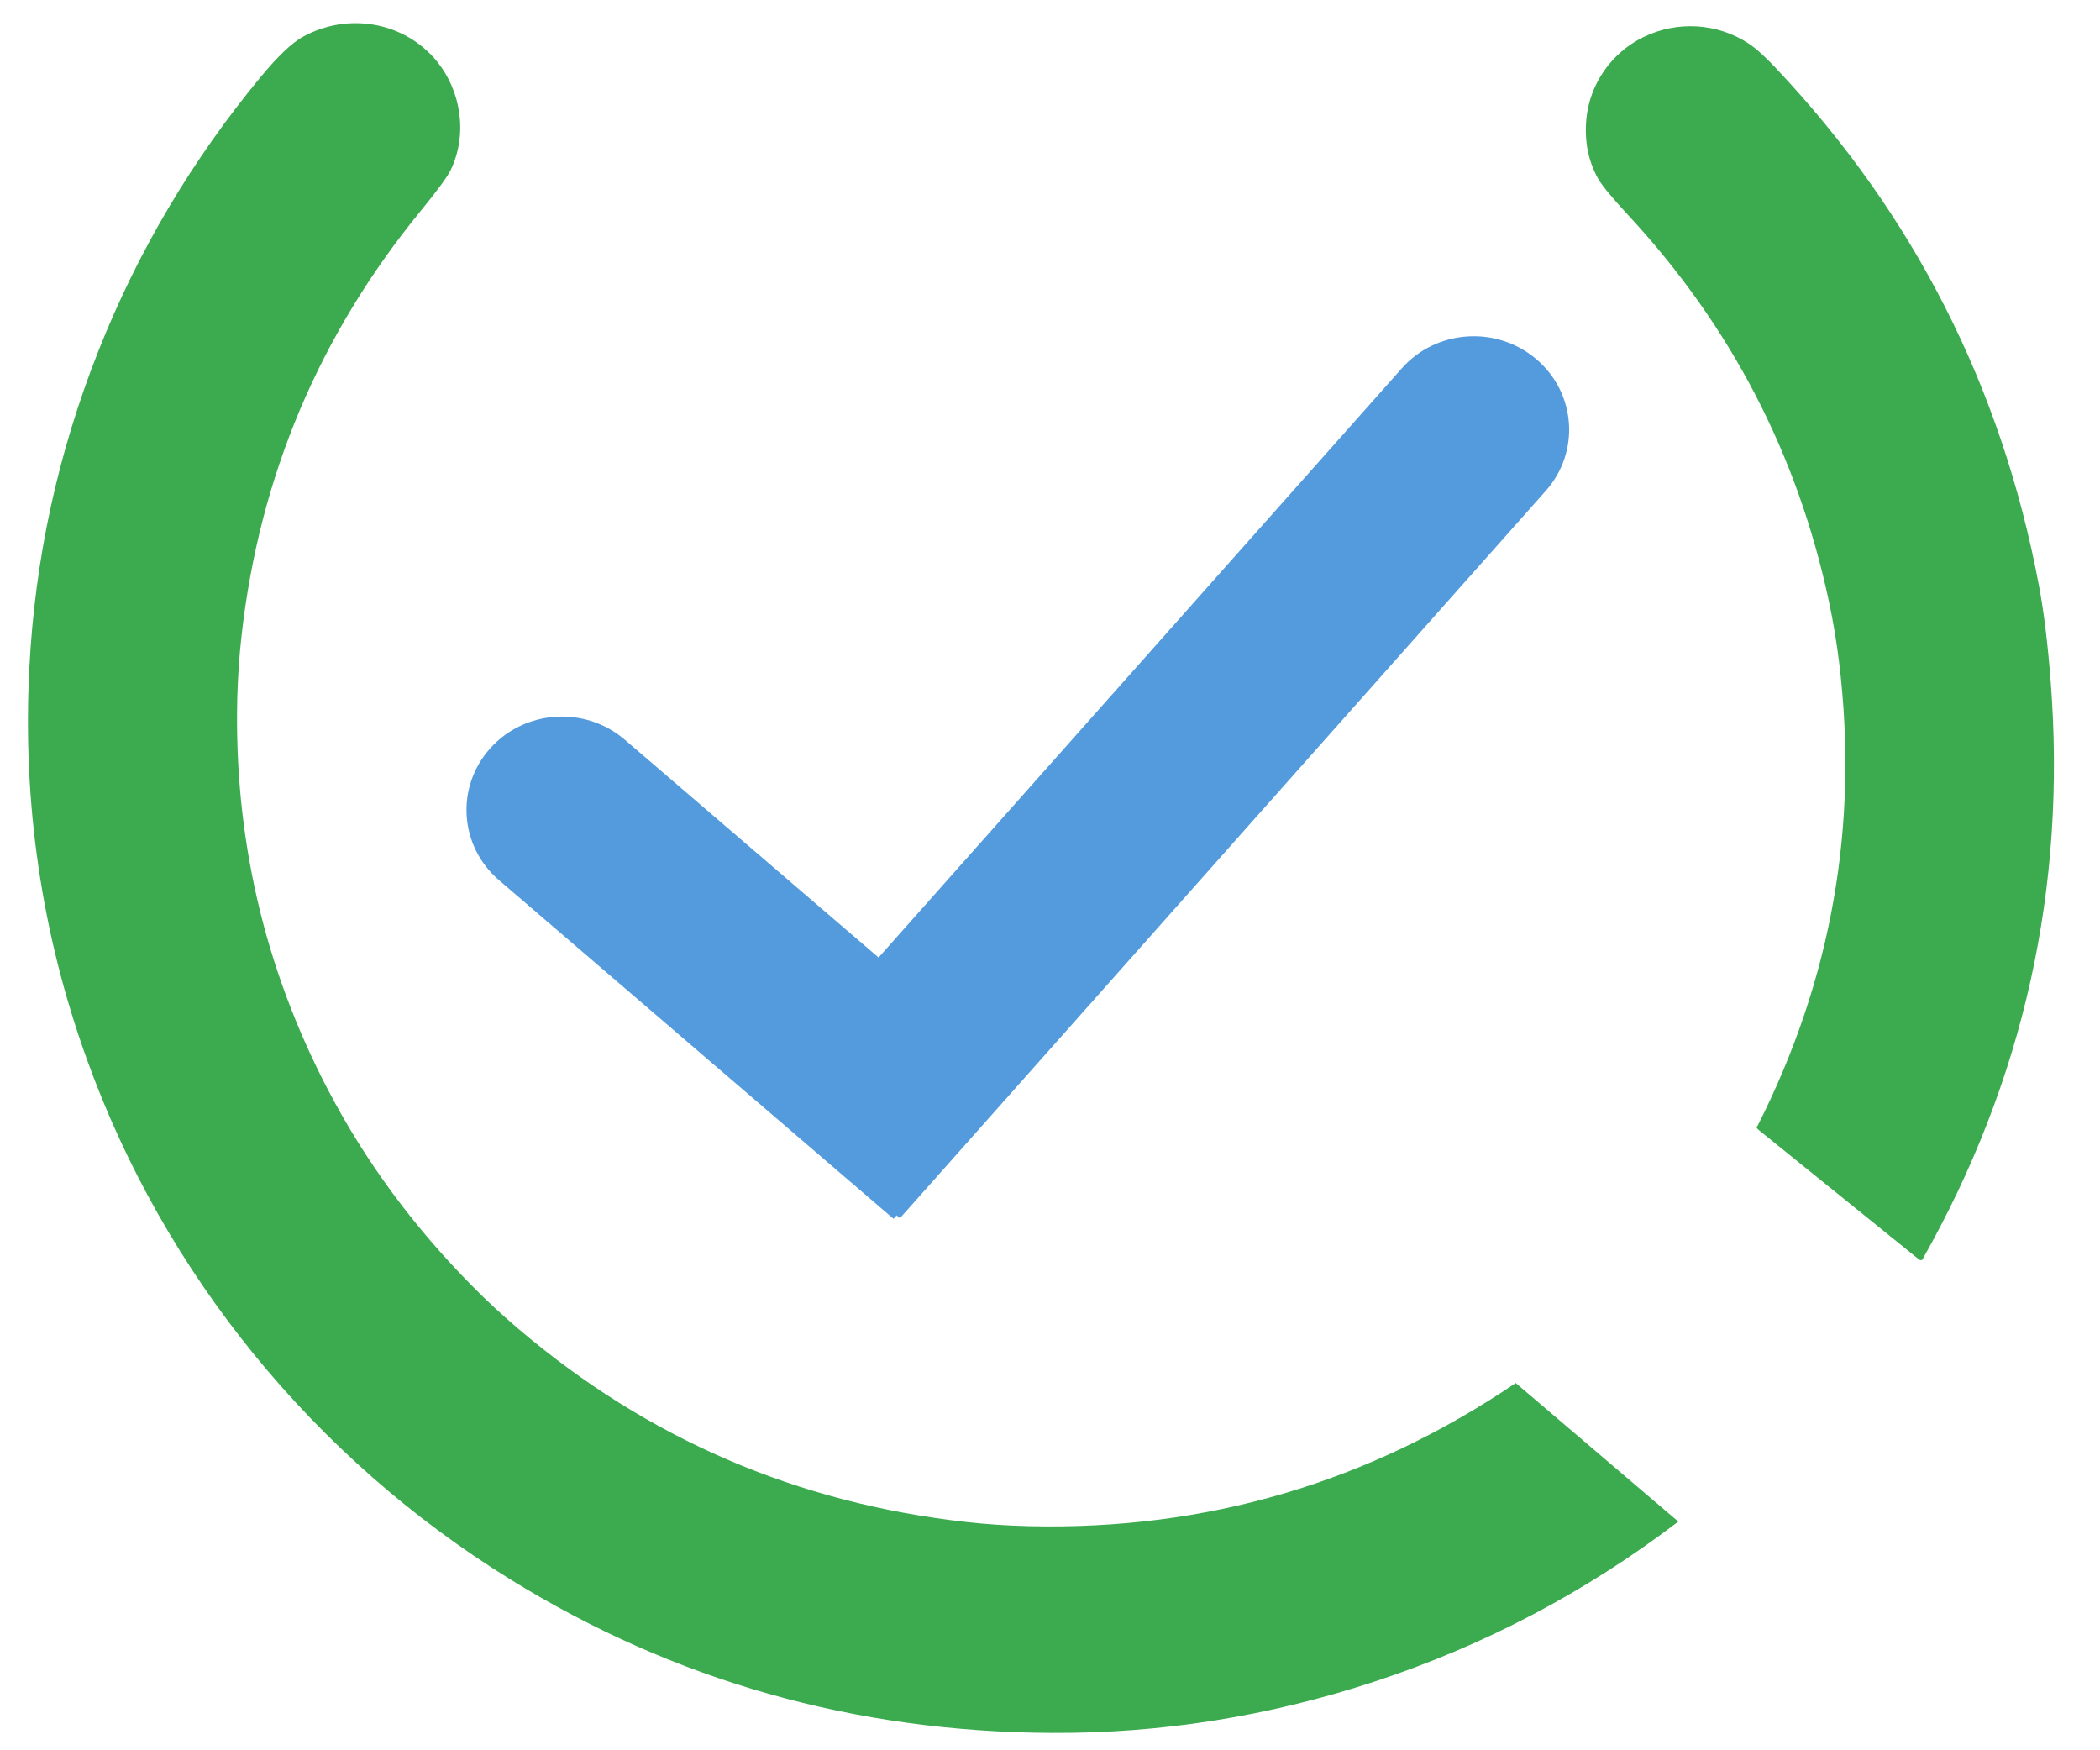 <svg width="36" height="30" viewBox="0 0 36 30" fill="none" xmlns="http://www.w3.org/2000/svg">
<g id="Check">
<path id="Vector" d="M25.984 23.705L28.771 26.08C27.182 27.291 25.443 28.206 23.552 28.826C21.745 29.419 19.903 29.712 18.029 29.702C14.653 29.686 11.559 28.809 8.747 27.07C5.382 24.99 2.815 21.837 1.488 18.153C0.713 16.002 0.384 13.769 0.503 11.453C0.598 9.584 0.991 7.776 1.682 6.028C2.361 4.311 3.294 2.736 4.482 1.303C4.769 0.958 5.006 0.733 5.195 0.629C5.963 0.206 6.927 0.372 7.48 1.04C7.912 1.561 8.016 2.309 7.727 2.912C7.67 3.03 7.501 3.261 7.22 3.605C5.475 5.736 4.449 8.163 4.142 10.886C4.102 11.24 4.078 11.595 4.068 11.953C4.008 14.344 4.529 16.592 5.632 18.697C6.269 19.912 7.091 21.028 8.097 22.044C8.346 22.297 8.609 22.54 8.884 22.774C11.098 24.659 13.661 25.764 16.572 26.088C16.919 26.127 17.278 26.15 17.65 26.159C20.687 26.229 23.465 25.411 25.984 23.705Z" fill="#3CAB4F"/>
<path id="Vector_2" d="M32.951 21.596C32.94 21.598 32.93 21.599 32.922 21.599C32.913 21.599 32.904 21.595 32.896 21.587C31.982 20.848 31.069 20.11 30.154 19.372C30.135 19.356 30.118 19.338 30.105 19.317C30.109 19.313 30.113 19.31 30.117 19.308C30.124 19.304 30.129 19.298 30.133 19.291C31.402 16.779 31.867 14.134 31.528 11.356C31.485 11.002 31.426 10.65 31.351 10.301C30.814 7.784 29.667 5.579 27.913 3.689C27.629 3.383 27.453 3.169 27.387 3.046C27.224 2.746 27.16 2.41 27.195 2.038C27.252 1.438 27.625 0.905 28.17 0.637C28.746 0.353 29.443 0.391 29.982 0.75C30.102 0.829 30.254 0.966 30.439 1.162C32.809 3.673 34.314 6.633 34.954 10.042C35.038 10.488 35.105 11.036 35.155 11.687C35.428 15.219 34.693 18.522 32.951 21.596Z" fill="#3CAB4F"/>
<path id="Union" d="M26.337 6.156C25.655 5.576 24.622 5.646 24.03 6.314L15.061 16.412L10.711 12.679C10.032 12.096 8.998 12.163 8.403 12.827C7.807 13.492 7.875 14.504 8.554 15.086L15.318 20.891L15.37 20.832L15.427 20.881L26.498 8.414C27.091 7.747 27.019 6.736 26.337 6.156Z" fill="#539BDD"/>
</g>
</svg>
